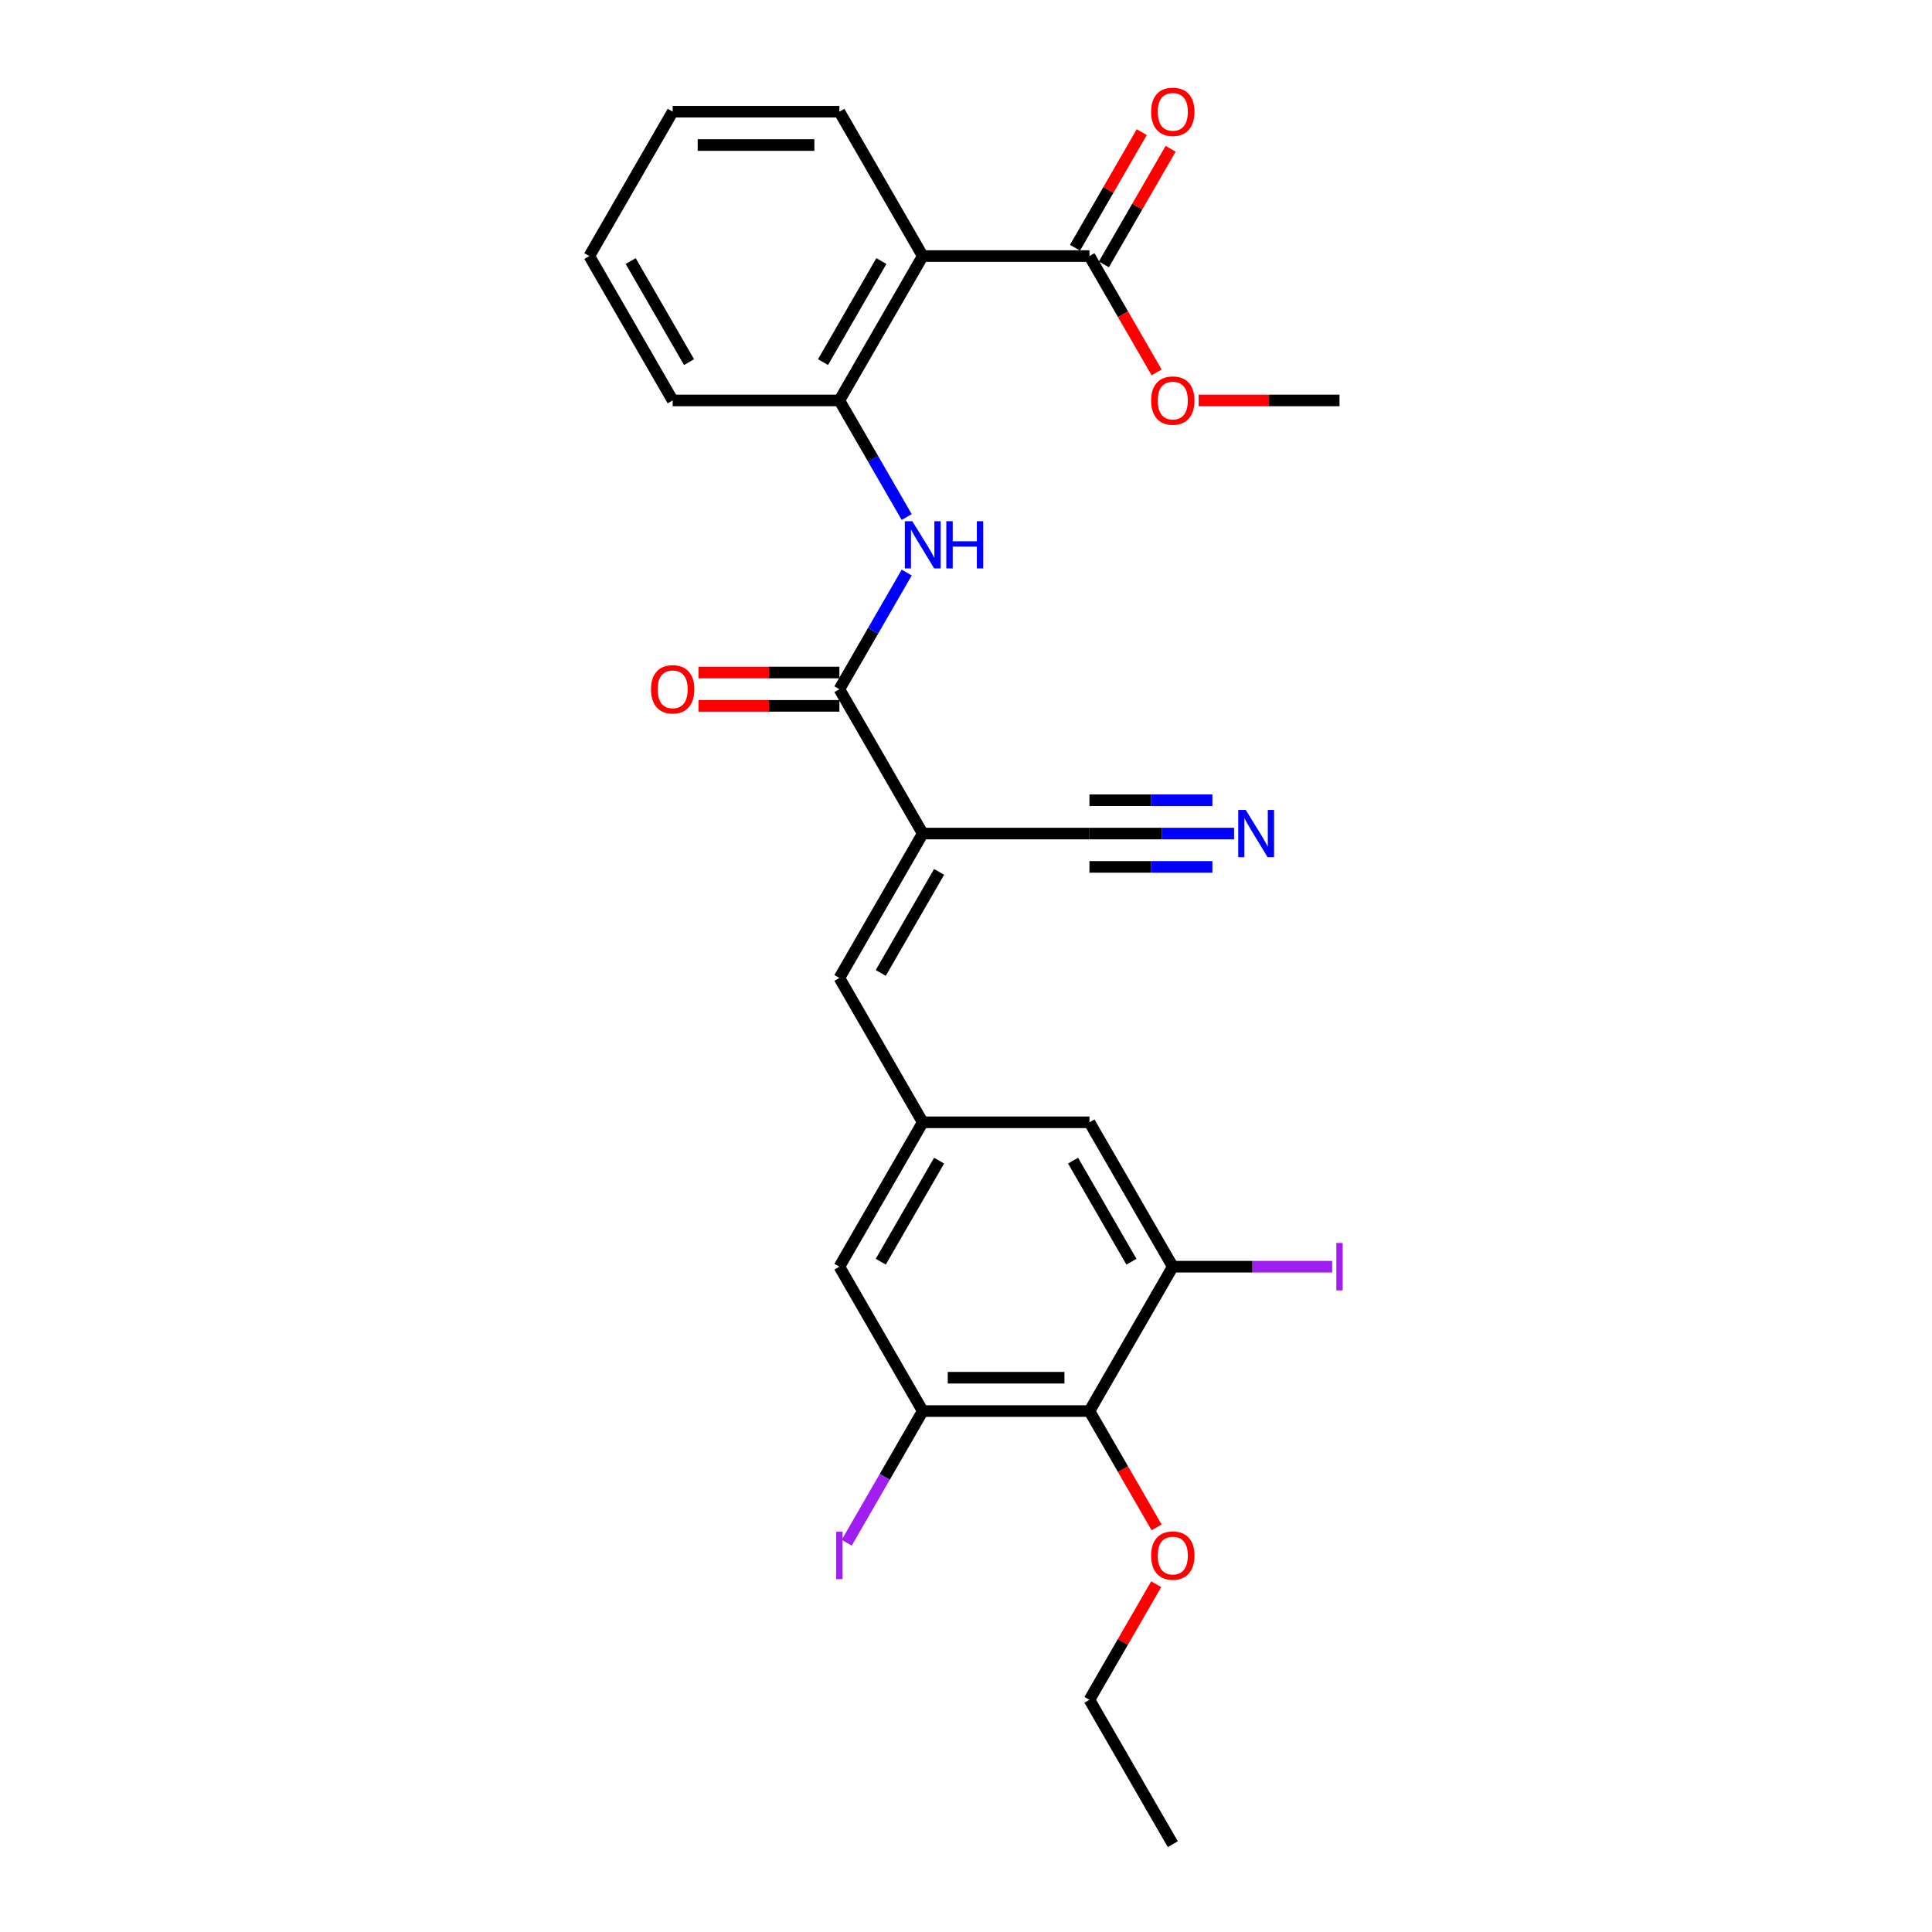 <?xml version='1.0' encoding='iso-8859-1'?>
<svg version='1.1' baseProfile='full'
              xmlns='http://www.w3.org/2000/svg'
                      xmlns:rdkit='http://www.rdkit.org/xml'
                      xmlns:xlink='http://www.w3.org/1999/xlink'
                  xml:space='preserve'
width='1000px' height='1000px' viewBox='0 0 1000 1000'>
<!-- END OF HEADER -->
<rect style='opacity:1.0;fill:#FFFFFF;stroke:none' width='1000' height='1000' x='0' y='0'> </rect>
<path class='bond-0' d='M 477.608,431.45 L 434.464,356.723' style='fill:none;fill-rule:evenodd;stroke:#000000;stroke-width:6px;stroke-linecap:butt;stroke-linejoin:miter;stroke-opacity:1' />
<path class='bond-3' d='M 477.608,431.45 L 434.464,506.178' style='fill:none;fill-rule:evenodd;stroke:#000000;stroke-width:6px;stroke-linecap:butt;stroke-linejoin:miter;stroke-opacity:1' />
<path class='bond-3' d='M 486.082,451.288 L 455.881,503.598' style='fill:none;fill-rule:evenodd;stroke:#000000;stroke-width:6px;stroke-linecap:butt;stroke-linejoin:miter;stroke-opacity:1' />
<path class='bond-7' d='M 477.608,431.45 L 563.896,431.45' style='fill:none;fill-rule:evenodd;stroke:#000000;stroke-width:6px;stroke-linecap:butt;stroke-linejoin:miter;stroke-opacity:1' />
<path class='bond-2' d='M 434.464,356.723 L 451.886,326.546' style='fill:none;fill-rule:evenodd;stroke:#000000;stroke-width:6px;stroke-linecap:butt;stroke-linejoin:miter;stroke-opacity:1' />
<path class='bond-2' d='M 451.886,326.546 L 469.308,296.37' style='fill:none;fill-rule:evenodd;stroke:#0000FF;stroke-width:6px;stroke-linecap:butt;stroke-linejoin:miter;stroke-opacity:1' />
<path class='bond-14' d='M 434.464,348.094 L 398.007,348.094' style='fill:none;fill-rule:evenodd;stroke:#000000;stroke-width:6px;stroke-linecap:butt;stroke-linejoin:miter;stroke-opacity:1' />
<path class='bond-14' d='M 398.007,348.094 L 361.55,348.094' style='fill:none;fill-rule:evenodd;stroke:#FF0000;stroke-width:6px;stroke-linecap:butt;stroke-linejoin:miter;stroke-opacity:1' />
<path class='bond-14' d='M 434.464,365.351 L 398.007,365.351' style='fill:none;fill-rule:evenodd;stroke:#000000;stroke-width:6px;stroke-linecap:butt;stroke-linejoin:miter;stroke-opacity:1' />
<path class='bond-14' d='M 398.007,365.351 L 361.55,365.351' style='fill:none;fill-rule:evenodd;stroke:#FF0000;stroke-width:6px;stroke-linecap:butt;stroke-linejoin:miter;stroke-opacity:1' />
<path class='bond-1' d='M 477.608,132.539 L 434.464,207.267' style='fill:none;fill-rule:evenodd;stroke:#000000;stroke-width:6px;stroke-linecap:butt;stroke-linejoin:miter;stroke-opacity:1' />
<path class='bond-1' d='M 456.191,135.119 L 425.99,187.429' style='fill:none;fill-rule:evenodd;stroke:#000000;stroke-width:6px;stroke-linecap:butt;stroke-linejoin:miter;stroke-opacity:1' />
<path class='bond-6' d='M 477.608,132.539 L 563.896,132.539' style='fill:none;fill-rule:evenodd;stroke:#000000;stroke-width:6px;stroke-linecap:butt;stroke-linejoin:miter;stroke-opacity:1' />
<path class='bond-20' d='M 477.608,132.539 L 434.464,57.811' style='fill:none;fill-rule:evenodd;stroke:#000000;stroke-width:6px;stroke-linecap:butt;stroke-linejoin:miter;stroke-opacity:1' />
<path class='bond-5' d='M 469.308,267.619 L 451.886,237.443' style='fill:none;fill-rule:evenodd;stroke:#0000FF;stroke-width:6px;stroke-linecap:butt;stroke-linejoin:miter;stroke-opacity:1' />
<path class='bond-5' d='M 451.886,237.443 L 434.464,207.267' style='fill:none;fill-rule:evenodd;stroke:#000000;stroke-width:6px;stroke-linecap:butt;stroke-linejoin:miter;stroke-opacity:1' />
<path class='bond-10' d='M 434.464,506.178 L 477.608,580.906' style='fill:none;fill-rule:evenodd;stroke:#000000;stroke-width:6px;stroke-linecap:butt;stroke-linejoin:miter;stroke-opacity:1' />
<path class='bond-4' d='M 563.896,730.362 L 477.608,730.362' style='fill:none;fill-rule:evenodd;stroke:#000000;stroke-width:6px;stroke-linecap:butt;stroke-linejoin:miter;stroke-opacity:1' />
<path class='bond-4' d='M 550.953,713.104 L 490.551,713.104' style='fill:none;fill-rule:evenodd;stroke:#000000;stroke-width:6px;stroke-linecap:butt;stroke-linejoin:miter;stroke-opacity:1' />
<path class='bond-18' d='M 563.896,730.362 L 581.279,760.469' style='fill:none;fill-rule:evenodd;stroke:#000000;stroke-width:6px;stroke-linecap:butt;stroke-linejoin:miter;stroke-opacity:1' />
<path class='bond-18' d='M 581.279,760.469 L 598.661,790.576' style='fill:none;fill-rule:evenodd;stroke:#FF0000;stroke-width:6px;stroke-linecap:butt;stroke-linejoin:miter;stroke-opacity:1' />
<path class='bond-27' d='M 563.896,730.362 L 607.041,655.634' style='fill:none;fill-rule:evenodd;stroke:#000000;stroke-width:6px;stroke-linecap:butt;stroke-linejoin:miter;stroke-opacity:1' />
<path class='bond-21' d='M 434.464,207.267 L 348.176,207.267' style='fill:none;fill-rule:evenodd;stroke:#000000;stroke-width:6px;stroke-linecap:butt;stroke-linejoin:miter;stroke-opacity:1' />
<path class='bond-15' d='M 571.369,136.853 L 588.642,106.936' style='fill:none;fill-rule:evenodd;stroke:#000000;stroke-width:6px;stroke-linecap:butt;stroke-linejoin:miter;stroke-opacity:1' />
<path class='bond-15' d='M 588.642,106.936 L 605.915,77.019' style='fill:none;fill-rule:evenodd;stroke:#FF0000;stroke-width:6px;stroke-linecap:butt;stroke-linejoin:miter;stroke-opacity:1' />
<path class='bond-15' d='M 556.424,128.224 L 573.696,98.307' style='fill:none;fill-rule:evenodd;stroke:#000000;stroke-width:6px;stroke-linecap:butt;stroke-linejoin:miter;stroke-opacity:1' />
<path class='bond-15' d='M 573.696,98.307 L 590.969,68.39' style='fill:none;fill-rule:evenodd;stroke:#FF0000;stroke-width:6px;stroke-linecap:butt;stroke-linejoin:miter;stroke-opacity:1' />
<path class='bond-19' d='M 563.896,132.539 L 581.279,162.646' style='fill:none;fill-rule:evenodd;stroke:#000000;stroke-width:6px;stroke-linecap:butt;stroke-linejoin:miter;stroke-opacity:1' />
<path class='bond-19' d='M 581.279,162.646 L 598.661,192.753' style='fill:none;fill-rule:evenodd;stroke:#FF0000;stroke-width:6px;stroke-linecap:butt;stroke-linejoin:miter;stroke-opacity:1' />
<path class='bond-11' d='M 563.896,431.45 L 601.328,431.45' style='fill:none;fill-rule:evenodd;stroke:#000000;stroke-width:6px;stroke-linecap:butt;stroke-linejoin:miter;stroke-opacity:1' />
<path class='bond-11' d='M 601.328,431.45 L 638.76,431.45' style='fill:none;fill-rule:evenodd;stroke:#0000FF;stroke-width:6px;stroke-linecap:butt;stroke-linejoin:miter;stroke-opacity:1' />
<path class='bond-11' d='M 563.896,448.708 L 595.714,448.708' style='fill:none;fill-rule:evenodd;stroke:#000000;stroke-width:6px;stroke-linecap:butt;stroke-linejoin:miter;stroke-opacity:1' />
<path class='bond-11' d='M 595.714,448.708 L 627.531,448.708' style='fill:none;fill-rule:evenodd;stroke:#0000FF;stroke-width:6px;stroke-linecap:butt;stroke-linejoin:miter;stroke-opacity:1' />
<path class='bond-11' d='M 563.896,414.193 L 595.714,414.193' style='fill:none;fill-rule:evenodd;stroke:#000000;stroke-width:6px;stroke-linecap:butt;stroke-linejoin:miter;stroke-opacity:1' />
<path class='bond-11' d='M 595.714,414.193 L 627.531,414.193' style='fill:none;fill-rule:evenodd;stroke:#0000FF;stroke-width:6px;stroke-linecap:butt;stroke-linejoin:miter;stroke-opacity:1' />
<path class='bond-8' d='M 477.608,730.362 L 434.464,655.634' style='fill:none;fill-rule:evenodd;stroke:#000000;stroke-width:6px;stroke-linecap:butt;stroke-linejoin:miter;stroke-opacity:1' />
<path class='bond-17' d='M 477.608,730.362 L 457.934,764.438' style='fill:none;fill-rule:evenodd;stroke:#000000;stroke-width:6px;stroke-linecap:butt;stroke-linejoin:miter;stroke-opacity:1' />
<path class='bond-17' d='M 457.934,764.438 L 438.261,798.514' style='fill:none;fill-rule:evenodd;stroke:#A01EEF;stroke-width:6px;stroke-linecap:butt;stroke-linejoin:miter;stroke-opacity:1' />
<path class='bond-9' d='M 607.041,655.634 L 563.896,580.906' style='fill:none;fill-rule:evenodd;stroke:#000000;stroke-width:6px;stroke-linecap:butt;stroke-linejoin:miter;stroke-opacity:1' />
<path class='bond-9' d='M 585.623,653.054 L 555.423,600.744' style='fill:none;fill-rule:evenodd;stroke:#000000;stroke-width:6px;stroke-linecap:butt;stroke-linejoin:miter;stroke-opacity:1' />
<path class='bond-16' d='M 607.041,655.634 L 648.286,655.634' style='fill:none;fill-rule:evenodd;stroke:#000000;stroke-width:6px;stroke-linecap:butt;stroke-linejoin:miter;stroke-opacity:1' />
<path class='bond-16' d='M 648.286,655.634 L 689.532,655.634' style='fill:none;fill-rule:evenodd;stroke:#A01EEF;stroke-width:6px;stroke-linecap:butt;stroke-linejoin:miter;stroke-opacity:1' />
<path class='bond-12' d='M 477.608,580.906 L 563.896,580.906' style='fill:none;fill-rule:evenodd;stroke:#000000;stroke-width:6px;stroke-linecap:butt;stroke-linejoin:miter;stroke-opacity:1' />
<path class='bond-13' d='M 477.608,580.906 L 434.464,655.634' style='fill:none;fill-rule:evenodd;stroke:#000000;stroke-width:6px;stroke-linecap:butt;stroke-linejoin:miter;stroke-opacity:1' />
<path class='bond-13' d='M 486.082,600.744 L 455.881,653.054' style='fill:none;fill-rule:evenodd;stroke:#000000;stroke-width:6px;stroke-linecap:butt;stroke-linejoin:miter;stroke-opacity:1' />
<path class='bond-22' d='M 598.442,819.983 L 581.169,849.9' style='fill:none;fill-rule:evenodd;stroke:#FF0000;stroke-width:6px;stroke-linecap:butt;stroke-linejoin:miter;stroke-opacity:1' />
<path class='bond-22' d='M 581.169,849.9 L 563.896,879.818' style='fill:none;fill-rule:evenodd;stroke:#000000;stroke-width:6px;stroke-linecap:butt;stroke-linejoin:miter;stroke-opacity:1' />
<path class='bond-23' d='M 620.415,207.267 L 656.872,207.267' style='fill:none;fill-rule:evenodd;stroke:#FF0000;stroke-width:6px;stroke-linecap:butt;stroke-linejoin:miter;stroke-opacity:1' />
<path class='bond-23' d='M 656.872,207.267 L 693.329,207.267' style='fill:none;fill-rule:evenodd;stroke:#000000;stroke-width:6px;stroke-linecap:butt;stroke-linejoin:miter;stroke-opacity:1' />
<path class='bond-28' d='M 434.464,57.811 L 348.176,57.811' style='fill:none;fill-rule:evenodd;stroke:#000000;stroke-width:6px;stroke-linecap:butt;stroke-linejoin:miter;stroke-opacity:1' />
<path class='bond-28' d='M 421.521,75.069 L 361.119,75.069' style='fill:none;fill-rule:evenodd;stroke:#000000;stroke-width:6px;stroke-linecap:butt;stroke-linejoin:miter;stroke-opacity:1' />
<path class='bond-25' d='M 348.176,207.267 L 305.032,132.539' style='fill:none;fill-rule:evenodd;stroke:#000000;stroke-width:6px;stroke-linecap:butt;stroke-linejoin:miter;stroke-opacity:1' />
<path class='bond-25' d='M 356.65,187.429 L 326.449,135.119' style='fill:none;fill-rule:evenodd;stroke:#000000;stroke-width:6px;stroke-linecap:butt;stroke-linejoin:miter;stroke-opacity:1' />
<path class='bond-26' d='M 563.896,879.818 L 607.041,954.545' style='fill:none;fill-rule:evenodd;stroke:#000000;stroke-width:6px;stroke-linecap:butt;stroke-linejoin:miter;stroke-opacity:1' />
<path class='bond-24' d='M 348.176,57.811 L 305.032,132.539' style='fill:none;fill-rule:evenodd;stroke:#000000;stroke-width:6px;stroke-linecap:butt;stroke-linejoin:miter;stroke-opacity:1' />
<path  class='atom-3' d='M 472.207 269.776
L 480.214 282.719
Q 481.008 283.997, 482.285 286.309
Q 483.562 288.622, 483.631 288.76
L 483.631 269.776
L 486.876 269.776
L 486.876 294.213
L 483.528 294.213
L 474.933 280.062
Q 473.932 278.405, 472.862 276.507
Q 471.827 274.608, 471.516 274.022
L 471.516 294.213
L 468.341 294.213
L 468.341 269.776
L 472.207 269.776
' fill='#0000FF'/>
<path  class='atom-3' d='M 489.809 269.776
L 493.123 269.776
L 493.123 280.165
L 505.617 280.165
L 505.617 269.776
L 508.931 269.776
L 508.931 294.213
L 505.617 294.213
L 505.617 282.927
L 493.123 282.927
L 493.123 294.213
L 489.809 294.213
L 489.809 269.776
' fill='#0000FF'/>
<path  class='atom-12' d='M 644.783 419.232
L 652.791 432.175
Q 653.585 433.452, 654.862 435.765
Q 656.139 438.077, 656.208 438.215
L 656.208 419.232
L 659.452 419.232
L 659.452 443.669
L 656.104 443.669
L 647.51 429.518
Q 646.509 427.861, 645.439 425.962
Q 644.403 424.064, 644.093 423.477
L 644.093 443.669
L 640.917 443.669
L 640.917 419.232
L 644.783 419.232
' fill='#0000FF'/>
<path  class='atom-15' d='M 336.958 356.792
Q 336.958 350.924, 339.858 347.645
Q 342.757 344.366, 348.176 344.366
Q 353.595 344.366, 356.494 347.645
Q 359.393 350.924, 359.393 356.792
Q 359.393 362.728, 356.459 366.111
Q 353.526 369.459, 348.176 369.459
Q 342.791 369.459, 339.858 366.111
Q 336.958 362.763, 336.958 356.792
M 348.176 366.697
Q 351.903 366.697, 353.905 364.212
Q 355.942 361.693, 355.942 356.792
Q 355.942 351.994, 353.905 349.578
Q 351.903 347.127, 348.176 347.127
Q 344.448 347.127, 342.412 349.543
Q 340.41 351.959, 340.41 356.792
Q 340.41 361.727, 342.412 364.212
Q 344.448 366.697, 348.176 366.697
' fill='#FF0000'/>
<path  class='atom-16' d='M 595.823 57.88
Q 595.823 52.013, 598.722 48.733
Q 601.622 45.455, 607.041 45.455
Q 612.46 45.455, 615.359 48.733
Q 618.258 52.013, 618.258 57.88
Q 618.258 63.817, 615.324 67.199
Q 612.391 70.547, 607.041 70.547
Q 601.656 70.547, 598.722 67.199
Q 595.823 63.851, 595.823 57.88
M 607.041 67.786
Q 610.768 67.786, 612.77 65.301
Q 614.807 62.781, 614.807 57.88
Q 614.807 53.082, 612.77 50.666
Q 610.768 48.216, 607.041 48.216
Q 603.313 48.216, 601.277 50.632
Q 599.275 53.048, 599.275 57.88
Q 599.275 62.816, 601.277 65.301
Q 603.313 67.786, 607.041 67.786
' fill='#FF0000'/>
<path  class='atom-17' d='M 691.689 643.364
L 694.968 643.364
L 694.968 667.904
L 691.689 667.904
L 691.689 643.364
' fill='#A01EEF'/>
<path  class='atom-18' d='M 432.825 792.82
L 436.104 792.82
L 436.104 817.36
L 432.825 817.36
L 432.825 792.82
' fill='#A01EEF'/>
<path  class='atom-19' d='M 595.823 805.159
Q 595.823 799.291, 598.722 796.012
Q 601.622 792.733, 607.041 792.733
Q 612.46 792.733, 615.359 796.012
Q 618.258 799.291, 618.258 805.159
Q 618.258 811.095, 615.324 814.478
Q 612.391 817.826, 607.041 817.826
Q 601.656 817.826, 598.722 814.478
Q 595.823 811.13, 595.823 805.159
M 607.041 815.065
Q 610.768 815.065, 612.77 812.58
Q 614.807 810.06, 614.807 805.159
Q 614.807 800.361, 612.77 797.945
Q 610.768 795.494, 607.041 795.494
Q 603.313 795.494, 601.277 797.911
Q 599.275 800.327, 599.275 805.159
Q 599.275 810.094, 601.277 812.58
Q 603.313 815.065, 607.041 815.065
' fill='#FF0000'/>
<path  class='atom-20' d='M 595.823 207.336
Q 595.823 201.468, 598.722 198.189
Q 601.622 194.91, 607.041 194.91
Q 612.46 194.91, 615.359 198.189
Q 618.258 201.468, 618.258 207.336
Q 618.258 213.272, 615.324 216.655
Q 612.391 220.003, 607.041 220.003
Q 601.656 220.003, 598.722 216.655
Q 595.823 213.307, 595.823 207.336
M 607.041 217.242
Q 610.768 217.242, 612.77 214.757
Q 614.807 212.237, 614.807 207.336
Q 614.807 202.538, 612.77 200.122
Q 610.768 197.672, 607.041 197.672
Q 603.313 197.672, 601.277 200.088
Q 599.275 202.504, 599.275 207.336
Q 599.275 212.271, 601.277 214.757
Q 603.313 217.242, 607.041 217.242
' fill='#FF0000'/>
</svg>
